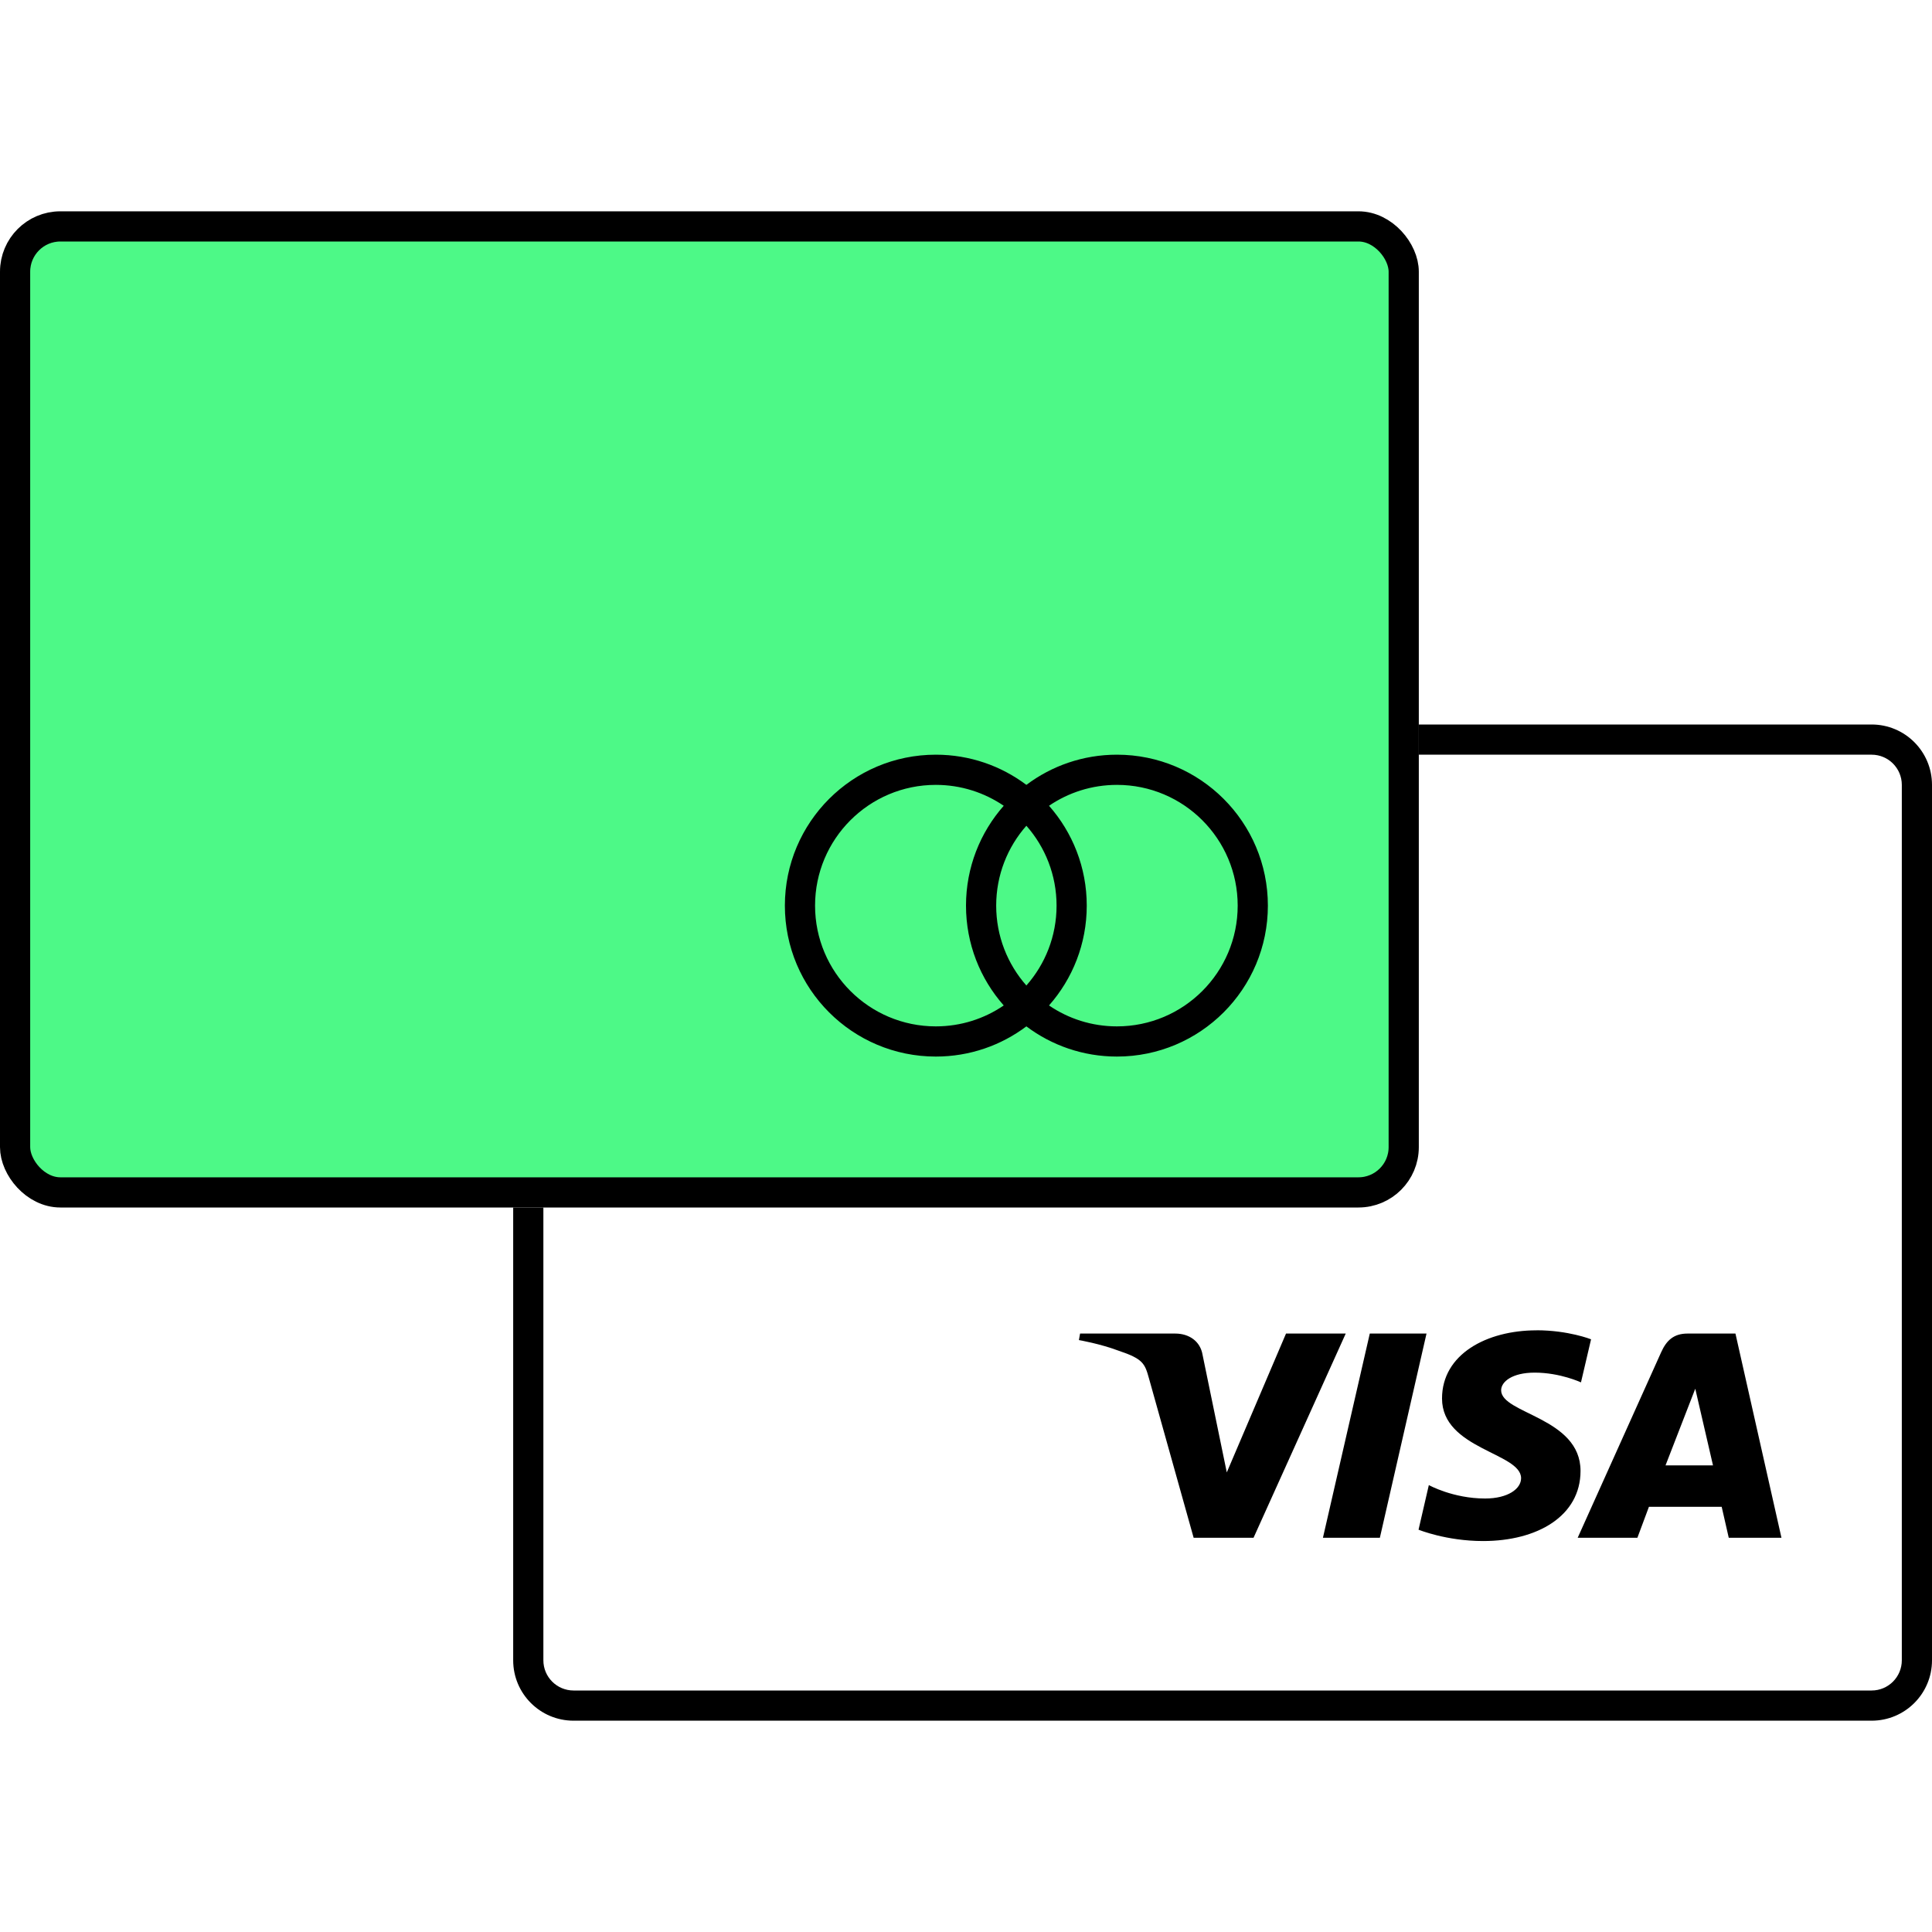<svg width="64" height="64" viewBox="0 0 64 64" fill="none" xmlns="http://www.w3.org/2000/svg">
<g clip-path="url(#clip0_8681_12912)">
<rect x="0.5" y="7.5" width="46" height="32" rx="1.5" fill="#4DF987" stroke="black"/>
<path d="M17 40V55C17 56.105 17.895 57 19 57H62C63.105 57 64 56.105 64 55V26C64 24.895 63.105 24 62 24H47V25H62C62.552 25 63 25.448 63 26V55C63 55.552 62.552 56 62 56H19C18.448 56 18 55.552 18 55V40H17Z" fill="black"/>
<path d="M50.899 44.069C49.246 44.069 47.769 44.861 47.769 46.327C47.769 48.006 50.388 48.124 50.388 48.967C50.388 49.322 49.947 49.64 49.196 49.64C48.131 49.64 47.332 49.195 47.332 49.195L46.991 50.673C46.991 50.673 47.91 51.049 49.129 51.049C50.936 51.049 52.357 50.216 52.357 48.726C52.357 46.951 49.727 46.838 49.727 46.054C49.727 45.775 50.087 45.47 50.838 45.47C51.683 45.47 52.372 45.793 52.372 45.793L52.706 44.366C52.706 44.366 51.955 44.067 50.897 44.067L50.899 44.069ZM35.779 44.176L35.74 44.392C35.74 44.392 36.434 44.51 37.061 44.746C37.867 45.015 37.925 45.172 38.061 45.66L39.541 50.941H41.525L44.579 44.176H42.601L40.639 48.775L39.836 44.877C39.761 44.431 39.39 44.176 38.934 44.176H35.779ZM45.376 44.176L43.824 50.94H45.71L47.255 44.176H45.374H45.376ZM55.9 44.176C55.446 44.176 55.204 44.402 55.027 44.797L52.263 50.94H54.241L54.623 49.915H57.033L57.267 50.94H59.013L57.489 44.176H55.898H55.9ZM56.158 46.003L56.745 48.542H55.173L56.158 46.003Z" fill="black"/>
<path fill-rule="evenodd" clip-rule="evenodd" d="M34 34C33.164 34.628 32.126 35 31 35C28.239 35 26 32.761 26 30C26 27.239 28.239 25 31 25C32.126 25 33.164 25.372 34 26C34.836 25.372 35.874 25 37 25C39.761 25 42 27.239 42 30C42 32.761 39.761 35 37 35C35.874 35 34.836 34.628 34 34ZM33.25 33.307C32.609 33.745 31.834 34 31 34C28.791 34 27 32.209 27 30C27 27.791 28.791 26 31 26C31.834 26 32.609 26.256 33.25 26.692C32.472 27.574 32 28.732 32 30C32 31.268 32.472 32.426 33.25 33.307ZM34.75 26.692C35.391 26.256 36.166 26 37 26C39.209 26 41 27.791 41 30C41 32.209 39.209 34 37 34C36.166 34 35.391 33.745 34.75 33.307C35.528 32.426 36 31.268 36 30C36 28.732 35.528 27.574 34.75 26.692ZM34 27.354C34.622 28.059 35 28.986 35 30C35 31.014 34.622 31.941 34 32.646C33.378 31.941 33 31.014 33 30C33 28.986 33.378 28.059 34 27.354Z" fill="black"/>
</g>
<defs>
<clipPath id="clip0_8681_12912">
<rect width="64" height="64" fill="white"/>
</clipPath>
</defs>
</svg>
